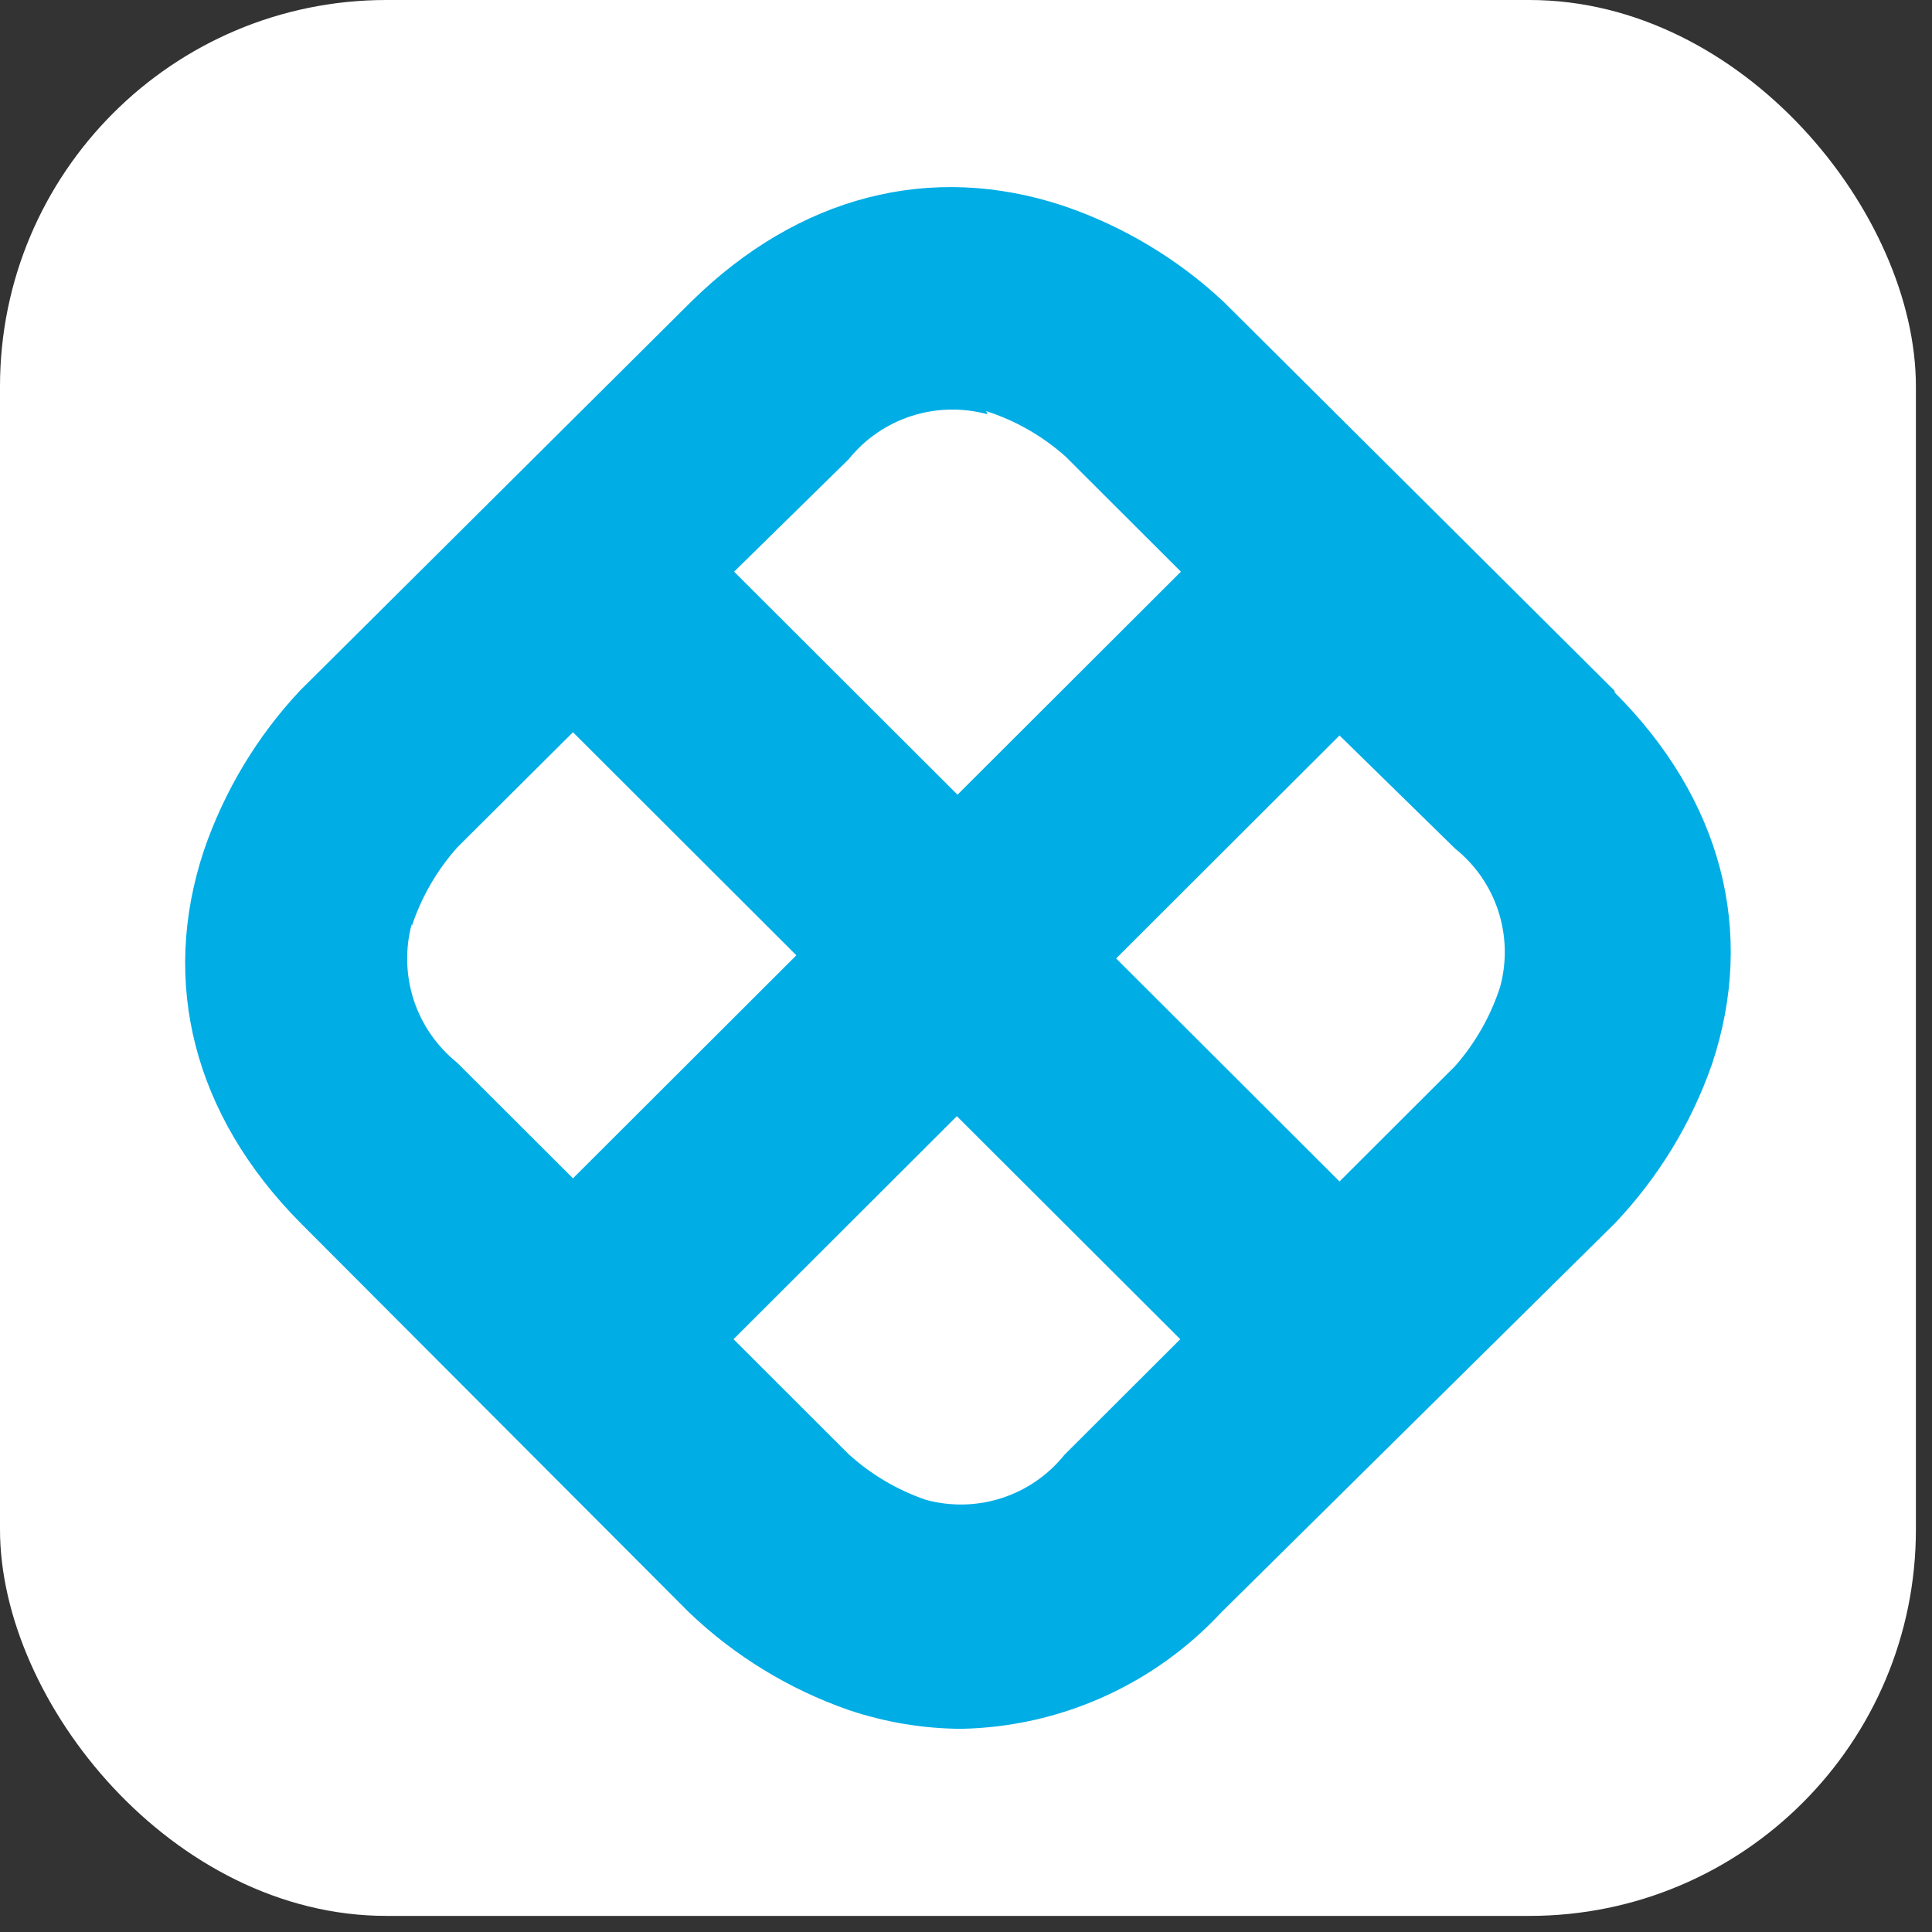 <svg width="30" height="30" viewBox="0 0 30 30" fill="none" xmlns="http://www.w3.org/2000/svg">
<rect x="0" y="0" width="30" height="30" fill="#333333" stroke="none"/>
<rect width="29.75" height="29.75" rx="6" fill="white"/>
<path d="M23.293 15.328C23.146 15.78 22.908 16.198 22.594 16.555L20.8 18.346L17.331 14.883L20.8 11.42L22.594 13.176C22.908 13.428 23.142 13.765 23.266 14.148C23.39 14.53 23.399 14.941 23.293 15.328ZM14.373 23.288C13.931 23.136 13.524 22.895 13.178 22.581L11.39 20.795L14.858 17.332L18.327 20.795L16.528 22.591C16.277 22.904 15.938 23.138 15.555 23.262C15.172 23.386 14.761 23.395 14.373 23.288ZM6.394 14.383C6.543 13.93 6.785 13.512 7.103 13.156L8.897 11.37L12.366 14.834L8.897 18.297L7.098 16.501C6.784 16.248 6.549 15.91 6.424 15.527C6.3 15.144 6.289 14.733 6.394 14.344V14.383ZM15.314 6.384C15.771 6.531 16.191 6.772 16.548 7.091L18.337 8.877L14.868 12.34L11.399 8.877L13.178 7.131C13.43 6.817 13.769 6.584 14.152 6.46C14.535 6.336 14.946 6.327 15.334 6.433L15.314 6.384ZM25.072 10.727L18.996 4.682C18.285 4.018 17.44 3.512 16.518 3.198C14.452 2.51 12.4 3.045 10.735 4.682L4.655 10.727C3.99 11.438 3.484 12.281 3.168 13.201C2.48 15.264 3.015 17.317 4.655 18.979L10.701 25.039C11.409 25.715 12.254 26.231 13.178 26.553C13.742 26.743 14.333 26.842 14.928 26.845C15.687 26.83 16.436 26.662 17.128 26.352C17.822 26.041 18.445 25.595 18.962 25.039L25.072 18.999C25.746 18.291 26.261 17.448 26.583 16.526C27.272 14.463 26.732 12.409 25.072 10.752" fill="#00ADE5"/>
</svg>
